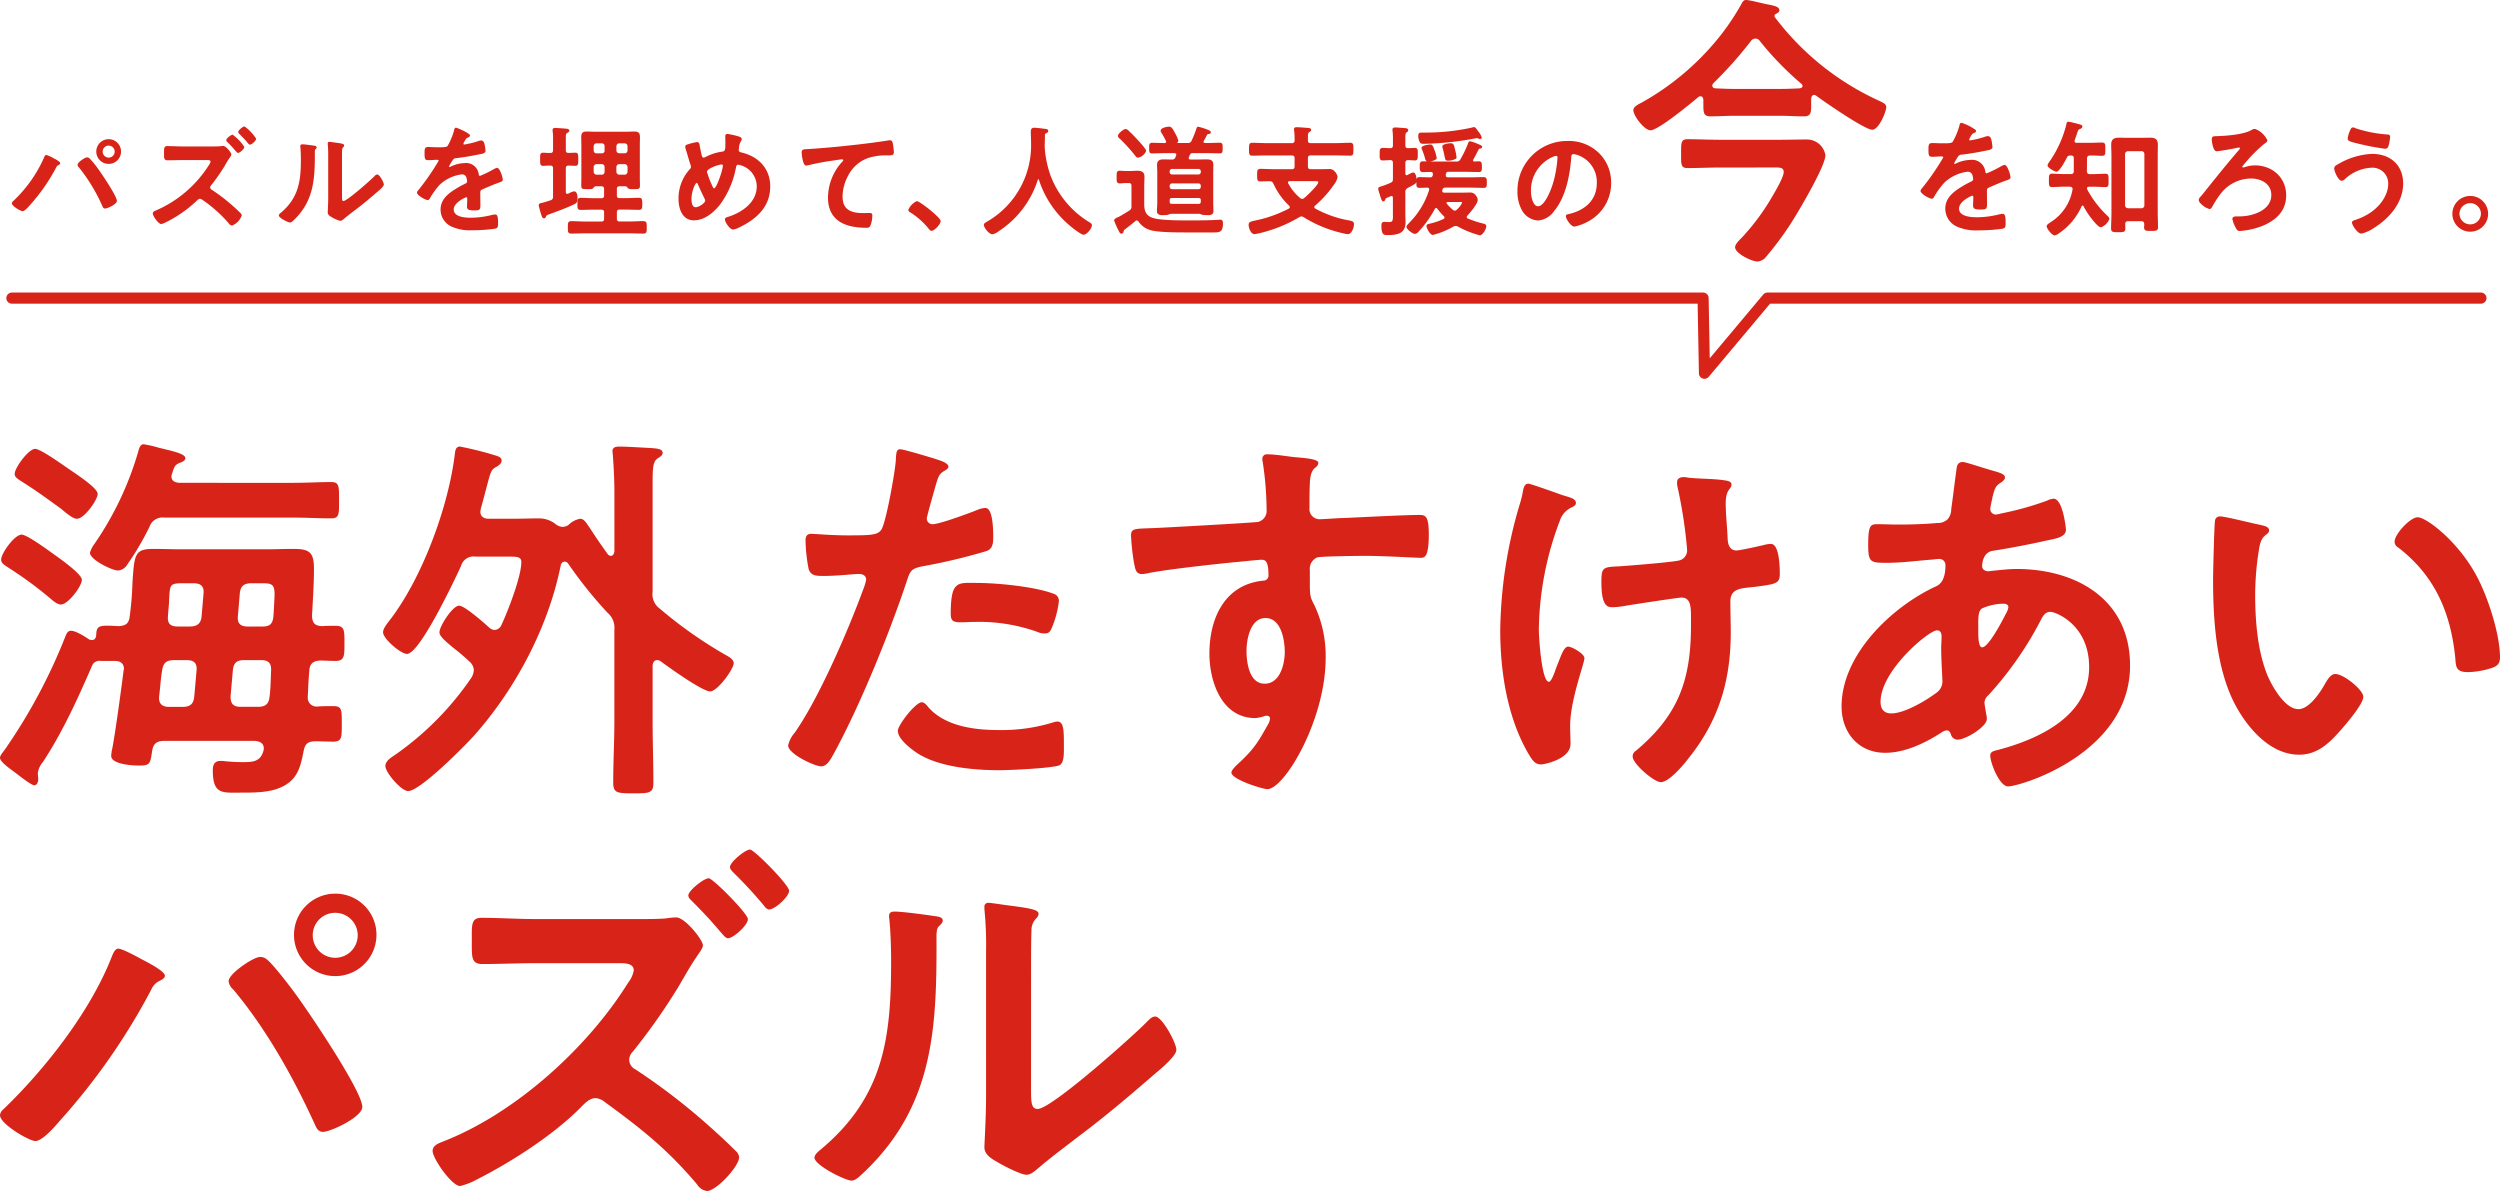 <svg xmlns="http://www.w3.org/2000/svg" width="528.732" height="251.891" viewBox="0 0 528.732 251.891"><defs><clipPath id="a"><path fill="#d82318" d="M0 0H528.732V251.891H0z"/></clipPath></defs><g clip-path="url(#a)" fill="#d82318"><path d="M68.115,118.5c.9-.082,1.96-.082,2.859-.082,1.958,0,1.877,1.061,1.877,3.757,0,2.614,0,3.675-1.877,3.675-1.145,0-2.206-.081-3.269-.081-1.47.081-2.2.653-2.286,2.123-.163,1.8-.245,3.675-.326,5.555a1.851,1.851,0,0,0,2.042,2.042c1.061-.082,2.2-.082,3.349-.082,1.879,0,1.8.817,1.8,3.757,0,3.022,0,3.757-1.879,3.757-.979,0-2.777-.082-3.838-.082-1.552.082-2.042.572-2.368,2.124-.409,2.042-.817,4.329-2.369,5.962-2.695,2.777-7.023,2.777-10.7,2.777-4.082,0-6.125.491-6.125-4.736,0-1.063.326-1.961,1.552-1.961a6.244,6.244,0,0,1,1.226.081c1.061.082,2.2.163,3.266.163,2.124,0,4,.082,4.655-2.368a1.219,1.219,0,0,0,.081-.572c0-1.142-.979-1.47-1.877-1.552H34.792c-1.633,0-2.368.572-2.614,2.124-.409,2.7-.409,3.1-2.777,3.1-1.307,0-5.881-.244-5.881-2.041,0-.328.082-.654.082-.9.572-2.287,2.2-14.374,2.533-17.151,0-.082.081-.245.081-.326,0-1.226-.816-1.715-1.961-1.715h-2.94a1.725,1.725,0,0,0-1.714.736c-3.1,7.1-6.29,14.21-10.536,20.662A4.5,4.5,0,0,0,8,149.53c0,.491.082.9.082,1.307,0,.9-.409,1.307-.817,1.307-.735,0-3.593-2.368-4.41-2.94C1.96,148.55,0,147.162,0,146.345c0-.572.735-1.307,1.061-1.8a116.992,116.992,0,0,0,12.822-24.011c.245-.572.491-1.063,1.144-1.063.98,0,2.94,1.226,3.757,1.8a1.9,1.9,0,0,0,.654.163c.571,0,.816-.409.9-.9.081-2.2.407-2.287,4.736-2.042,1.552-.082,2.2-.572,2.368-2.124a68.014,68.014,0,0,0,.572-7.023c.409-6.207.491-7.188,4.574-7.188,1.8,0,3.675.082,5.472.082H56.681c1.715,0,3.512-.082,5.227-.082,3.43,0,4.492.572,4.492,4.166,0,3.349-.245,6.779-.409,10.046.081,1.552.654,2.042,2.124,2.124M12.9,113.921c-.816,0-1.714-.816-2.286-1.307a81.37,81.37,0,0,0-8.658-6.371c-.817-.571-1.715-.98-1.715-1.8,0-1.389,2.859-5.309,4.329-5.309,1.144,0,5.8,3.431,6.942,4.248s5.8,4.084,5.8,5.308c0,1.389-2.94,5.227-4.411,5.227m3.349-18.132c-.9,0-2.45-1.388-3.349-2.123-2.695-1.961-5.39-3.921-8.248-5.718-.735-.49-1.552-.9-1.552-1.633,0-1.307,2.94-5.308,4.329-5.308.979,0,4.41,2.368,6.288,3.675,1.961,1.388,6.942,4.492,6.942,5.88,0,1.144-2.777,5.227-4.411,5.227m10.7,9.637a2.544,2.544,0,0,1-1.961,1.307c-1.307,0-5.962-2.286-5.962-3.756a5.305,5.305,0,0,1,.9-1.8,67.554,67.554,0,0,0,9.312-19.6c.163-.653.407-1.552,1.142-1.552a25.323,25.323,0,0,1,3.186.735c2.614.654,5.634,1.226,5.634,2.206,0,.572-.735.816-1.142.98-1.063.407-1.226.9-1.634,2.2a1.914,1.914,0,0,0-.163.653c0,1.063.817,1.307,1.633,1.389H62.071c2.695,0,5.309-.163,8-.163,1.715,0,1.634.979,1.634,3.919,0,2.778.081,3.757-1.634,3.757-2.695,0-5.309-.163-8-.163H34.792A2.939,2.939,0,0,0,31.607,97.5a59.263,59.263,0,0,1-4.655,7.922m14.619,22.46c.164-1.552-.571-2.2-2.041-2.2h-2.7c-1.633,0-2.287.572-2.531,2.123-.328,1.88-.409,3.757-.654,5.637v.325c0,1.308.9,1.8,2.042,1.8h2.94c1.552,0,2.287-.572,2.452-2.123Zm-4-9.311H40.1c1.552,0,2.369-.572,2.533-2.124l.409-4.817c.163-1.552-.572-2.206-2.124-2.206H38.549c-2.614,0-2.614.326-2.777,3.349,0,.9-.164,2.124-.245,3.594-.163,1.552.491,2.2,2.042,2.2m16.988,16.988c1.552,0,2.287-.572,2.45-2.123.244-1.88.244-3.757.326-5.555.082-1.633-.653-2.2-2.123-2.2H51.7c-1.552,0-2.287.49-2.45,2.123l-.491,5.555c0,1.552.572,2.2,2.124,2.2ZM50.31,116.371c-.163,1.552.572,2.2,2.042,2.2h3.185c1.552,0,2.124-.572,2.287-2.124.081-.9.244-4.082.244-4.736,0-2.2-.735-2.287-2.776-2.287H53.169c-1.552,0-2.287.572-2.45,2.124Z" transform="translate(0 13.932)"/><path d="M88.2,127.732a2.558,2.558,0,0,0-.9-1.8,42.244,42.244,0,0,0-3.35-2.859c-1.877-1.551-3.021-2.533-3.021-3.349,0-1.307,2.777-5.634,4.165-5.634,1.144,0,5.309,3.675,6.288,4.573a1.91,1.91,0,0,0,1.226.572,1.746,1.746,0,0,0,1.389-.98c1.389-2.941,4.247-10.291,4.247-13.4,0-1.06-.817-1.142-2.614-1.142H88.523a2.726,2.726,0,0,0-3.022,1.96c-1.307,2.859-8.739,18.621-11.435,18.621-1.307,0-5.064-3.184-5.064-4.573,0-.9.982-1.96,1.88-3.185,6.615-8.9,12.005-23.6,13.312-34.629.082-.572.163-1.47,1.061-1.47a72.212,72.212,0,0,1,7.76,1.96c.49.163,1.061.409,1.061.98,0,.735-.735,1.144-1.307,1.47-.9.49-1.061,1.144-1.714,3.593-.328,1.226-.736,2.859-1.389,5.146,0,.245-.082.409-.082.654,0,1.061.817,1.47,1.8,1.47h5.064c1.8,0,3.676-.082,5.472-.082a5.633,5.633,0,0,1,3.594,1.226,2.543,2.543,0,0,0,1.47.571,2.21,2.21,0,0,0,1.226-.407,4.786,4.786,0,0,1,2.449-1.307c.9,0,1.308.816,2.615,2.777.735,1.142,1.8,2.695,3.266,4.736a.843.843,0,0,0,.654.328c.49,0,.653-.49.735-.9V90.081c0-2.614-.163-5.636-.328-7.76,0-.325-.082-.653-.082-.9,0-.9.817-.979,1.47-.979,1.552,0,5.309.244,6.944.326.653.081,2.2.081,2.2.979,0,.572-.49.817-.98,1.145-1.061.653-1.144,1.877-1.144,5.471v22.787a3.75,3.75,0,0,0,1.552,3.594,91.211,91.211,0,0,0,13.8,9.719c.572.326,1.8.9,1.8,1.8,0,1.226-3.431,5.962-4.983,5.962-1.633,0-8.821-5.145-10.454-6.371a1.139,1.139,0,0,0-.735-.244c-.735,0-.9.572-.98,1.144v11.679c0,4.41.163,8.739.163,13.15,0,2.123-.816,2.2-4.166,2.2-3.593,0-4.328-.082-4.328-2.369,0-4.328.245-8.657.245-12.986V119.238a4.2,4.2,0,0,0-1.471-3.675,91.031,91.031,0,0,1-8.248-10.291c-.245-.328-.41-.491-.817-.491-.491,0-.735.409-.816.817-2.615,12.987-9.475,25.972-18.214,35.853C86.4,143.659,76.844,153.3,74.311,153.3c-1.47,0-4.818-3.92-4.818-5.308,0-1.061,1.226-1.8,1.961-2.287a63.372,63.372,0,0,0,16.252-16.416,3.467,3.467,0,0,0,.491-1.552" transform="translate(12.013 14.005)"/><path d="M172.843,82.892c.736.244,3.022.817,3.022,1.715,0,.409-.49.653-.735.816-1.225.735-1.307,1.063-1.877,2.859-.247.9-1.961,6.86-1.961,7.269a1.2,1.2,0,0,0,1.226,1.225c1.47,0,7.839-2.368,9.473-3.022a4.408,4.408,0,0,1,1.717-.407c1.633,0,1.633,4.982,1.633,6.206,0,1.389-.163,2.533-1.552,2.941a122.793,122.793,0,0,1-13.394,3.184c-2.368.491-2.615.9-3.35,3.186-3.675,11.025-9.719,25.89-15.19,36.018-1.061,1.96-1.715,3.1-2.94,3.1-1.308,0-6.942-2.614-6.942-4.41a6.086,6.086,0,0,1,1.389-2.7c5.145-7.35,11.27-21.561,14.455-30.219a12.462,12.462,0,0,0,.654-2.124c0-.816-.654-1.225-1.47-1.225-1.145,0-4.737.409-7.27.409-1.633,0-2.94.081-3.43-1.47a34.973,34.973,0,0,1-.653-5.962c0-.9.244-1.471,1.223-1.471.735,0,4.166.328,7.679.328,5.227,0,6.452-.082,7.187-1.307.98-1.633,2.94-12.5,3.022-14.864.081-1.226.081-2.043.9-2.043.735,0,6.125,1.633,7.187,1.961M171.7,135.57c3.593,4,9.8,4.739,14.782,4.739a36.9,36.9,0,0,0,11.6-1.634,2.886,2.886,0,0,1,.817-.163c1.389,0,1.389,1.879,1.389,5.145,0,1.633.081,3.513-.9,4.085-1.471.653-10.7,1.061-12.741,1.061-5.391,0-12.906-.654-17.479-3.676-1.307-.9-4-2.94-4-4.655,0-1.225,3.757-6.043,5.064-6.043.571,0,1.142.735,1.47,1.142m9.963-26.38c4.329,0,12.333.735,16.416,2.287a1.536,1.536,0,0,1,1.144,1.633,20.507,20.507,0,0,1-1.552,5.717c-.326.735-.653,1.061-1.47,1.061a4.4,4.4,0,0,1-1.714-.407A36.66,36.66,0,0,0,181.5,117.44c-1.061,0-2.042.081-3.1.081-1.634,0-2.042-.407-2.042-1.8,0-7.025,1.47-6.534,5.308-6.534" transform="translate(24.717 14.09)"/><path d="M238.94,82.489c1.961.163,4.41.409,4.41,1.144a1.243,1.243,0,0,1-.488.9c-.573.409-1.226,1.061-1.308,3.431-.081,1.715-.081,3.512-.081,5.227a2.15,2.15,0,0,0,2.368,2.368c.654,0,3.838-.245,4.736-.245,4-.163,12.741-.653,16.253-.653,1.308,0,1.88.49,1.88,4.165,0,4.983-.982,4.9-1.8,4.9-1.142,0-7.269-.41-11.843-.41-1.47,0-9.065.082-9.963.328a2.628,2.628,0,0,0-1.552,2.695V109.2c0,2.287.082,2.94.817,4.247a25.163,25.163,0,0,1,2.531,11.435c0,13.15-8.739,27.769-12.333,27.769-.979,0-7.6-2.042-7.6-3.512,0-.653,1.389-1.8,1.879-2.287,3.1-2.94,3.838-4.328,5.88-7.922a3.112,3.112,0,0,0,.41-1.226.616.616,0,0,0-.573-.572,1.785,1.785,0,0,0-.653.082,7.754,7.754,0,0,1-1.879.409c-7.106,0-9.719-7.677-9.719-13.639,0-7.514,3.268-14.7,11.516-15.437a1.05,1.05,0,0,0,.98-.979c0-3.022-.572-3.431-1.47-3.431-.654,0-4.411.409-5.39.49-4.248.409-14.783,1.552-18.7,2.369a6.361,6.361,0,0,1-1.226.163c-1.306,0-1.388-1.144-1.633-2.206a48.084,48.084,0,0,1-.654-5.88c0-1.633.736-1.47,4.739-1.633,2.2-.082,21.4-1.144,22.133-1.307a2.4,2.4,0,0,0,1.8-2.533,69.669,69.669,0,0,0-.817-10.127,1.787,1.787,0,0,1-.082-.653.927.927,0,0,1,1.061-.982c1.879,0,4.411.491,6.371.654m-10.781,40.918c0,2.449.572,6.941,3.838,6.941s4.248-4.165,4.248-6.7-.735-7.187-4.085-7.187c-3.185,0-4,4.492-4,6.942" transform="translate(35.47 14.247)"/><path d="M286.247,91.411c0,.491-.409.654-.817.9a4.69,4.69,0,0,0-2.614,2.94,66.62,66.62,0,0,0-4.41,22.95c0,1.551.572,11.026,2.124,11.026.653,0,1.47-2.859,1.8-3.594.816-2.042,1.388-3.838,2.286-3.838.736,0,3.431,1.47,3.431,2.449,0,1.063-3.021,8.9-3.021,14.293,0,1.225.081,2.533.081,3.839,0,3.185-5.472,4.328-6.207,4.328-1.307,0-1.8-.735-2.858-2.531-4.329-7.6-5.8-17.151-5.8-25.809A96.5,96.5,0,0,1,274.4,91.576a18.655,18.655,0,0,0,.572-2.287c.163-.735.245-1.961,1.226-1.961.407,0,6.37,2.124,7.269,2.45,1.633.491,2.777.735,2.777,1.633m22.868-5.471c.409,0,.98.163,1.389.163,2.531.245,5.064.163,7.514.572.407.081,1.142.244,1.142.816,0,1.063-1.225.9-1.225,4,0,2.533.326,5.064.409,7.6.081,1.225.49,2.368,1.879,2.368.653,0,5.145-.98,6.044-1.226a6.337,6.337,0,0,1,1.225-.163c1.8,0,1.879,4.983,1.879,6.371,0,2.042-.9,2.123-5.146,2.695-2.94.328-5.308.245-5.308,3.1,0,2.2.081,4.41.081,6.534,0,10.21-2.531,18.7-8.984,26.707-.979,1.307-4.082,4.982-5.8,4.982-1.47,0-5.962-3.92-5.962-5.39a1.342,1.342,0,0,1,.654-1.225c8.984-7.514,11.68-14.946,11.68-26.544v-1.715c0-2.533-.164-4.166-2.043-4.166-.653,0-10.209,1.47-11.679,1.715a16.931,16.931,0,0,1-2.858.328c-1.063,0-2.369-.163-2.369-5.309,0-3.185.326-3.185,3.92-3.35,2.287-.162,10.617-.816,12.5-1.223a2.2,2.2,0,0,0,1.715-2.206,98.67,98.67,0,0,0-2.042-13.394,3.643,3.643,0,0,1-.082-.98c0-.817.735-1.061,1.47-1.061" transform="translate(47.048 14.962)"/><path d="M362.764,84.779c2.206.653,3.512.9,3.512,1.714,0,.491-.49.817-.816,1.061-1.061.654-1.307,1.063-1.8,3.022-.082.491-.491,2.2-.491,2.533a1.186,1.186,0,0,0,1.144,1.225,6.448,6.448,0,0,0,1.225-.245,64.723,64.723,0,0,0,9.638-2.695,3.921,3.921,0,0,1,1.388-.409c1.961,0,2.614,6.207,2.614,6.534,0,1.552-1.96,1.879-4,2.287-3.185.735-8.249,1.715-11.516,2.2-1.88.326-2.206,2.368-2.206,3.266,0,.736.735,1.063,1.307,1.063.164,0,.409-.082.654-.082,1.633-.163,3.675-.407,5.308-.407,12.66,0,24.013,6.452,24.013,20.418,0,18.54-23.113,25.564-25.809,25.564-1.8,0-3.757-4.982-3.757-6.533,0-.9.9-.982,1.8-1.226,8.574-2.287,19.111-7.188,19.111-17.478,0-9.066-7.187-11.68-8.167-11.68-1.225,0-1.715,1.061-2.206,2.042a73.54,73.54,0,0,1-10.944,15.6,2.131,2.131,0,0,0-.816,1.633c0,.244.407,2.612.49,3.022v.407c0,1.552-4.411,4.329-6.207,4.329a1.473,1.473,0,0,1-1.388-1.142c-.163-.41-.326-.817-.9-.817a2,2,0,0,0-.9.326c-3.513,2.287-7.842,4.41-12.089,4.41-5.717,0-9.23-4.329-9.23-9.8,0-10.863,10.373-20.827,19.6-25.237.491-.244,2.369-.654,2.369-4.573a1.287,1.287,0,0,0-1.388-1.389c-.328,0-1.471.163-1.8.163-3.022.245-6.044.653-9.066.653-3.594,0-4.082,0-4.082-3.838,0-4.084.488-4.329,1.96-4.329,1.388,0,2.777.082,4.247.082,2.778,0,5.553-.082,8.33-.326a3.151,3.151,0,0,0,2.206-.735,3.221,3.221,0,0,0,.816-2.206c.409-2.858.735-5.717,1.144-8.657.082-.736.409-1.307,1.307-1.307.572,0,4.492,1.307,5.39,1.552m-22.787,49.166c0,1.552.735,2.45,2.287,2.45,2.859,0,7.6-2.859,9.8-4.573a2.96,2.96,0,0,0,.982-2.533c0-.735-.247-4.165-.247-6.7,0-.817.082-1.634.082-2.369s-.163-1.388-.98-1.388c-1.714,0-11.924,8.495-11.924,15.109m21.48-19.765c-.9.572-.816,2.2-.816,4v.98c0,1.307.081,3.268.816,3.268,1.389,0,4.411-5.881,5.064-7.188a3.609,3.609,0,0,0,.49-1.306c0-.573-.571-.736-1.061-.736a11.644,11.644,0,0,0-4.492.98" transform="translate(57.753 14.49)"/><path d="M408.692,94.831c.653.163,1.8.328,1.8,1.144,0,.49-.326.654-.816,1.061-1.144.9-1.226,2.533-1.47,3.92a60.849,60.849,0,0,0-.654,8.658c0,5.471.491,11.924,2.614,17.07.98,2.286,3.675,7.1,6.534,7.1,2.287,0,4.655-3.593,5.636-5.39.49-.816,1.144-2.042,2.2-2.042,1.715,0,5.881,3.349,5.881,4.82,0,1.551-3.676,5.8-4.82,7.1-2.368,2.7-4.9,5.146-8.739,5.146-6.044,0-10.78-5.472-13.476-10.454-4.083-7.677-4.736-17.968-4.736-26.625,0-1.307.244-11.68.409-12.415a1.014,1.014,0,0,1,1.142-.9c1.063,0,7.107,1.552,8.495,1.8M441.933,93.2c1.8,0,8.658,5.145,12.577,12.659,2.287,4.329,4.818,12.087,4.818,16.988,0,1.552-.816,1.96-2.2,2.369a17.3,17.3,0,0,1-4.573.735c-2.614,0-2.531-1.145-2.695-3.1-.982-9.556-4.329-17.314-12.088-23.276a1.349,1.349,0,0,1-.735-1.226c0-1.551,3.267-5.145,4.9-5.145" transform="translate(69.403 16.197)"/><path d="M30.208,174.984c.881.441,4.667,2.379,4.667,3.347,0,.616-.879.969-1.409,1.233a3.686,3.686,0,0,0-1.5,1.761A136.521,136.521,0,0,1,12.683,208.98c-.97,1.145-3.7,4.316-5.2,4.316C6.165,213.3,0,209.685,0,207.836A1.783,1.783,0,0,1,.7,206.6c8.807-8.455,18.319-20.609,22.81-31.969.264-.618.706-2.027,1.5-2.027.879,0,4.227,1.85,5.2,2.378m26.334,0c1.233.969,4.755,5.549,5.9,7.134,2.554,3.435,14.18,20.609,14.18,23.956,0,2.2-6.783,5.285-8.279,5.285-1.058,0-1.41-.793-1.761-1.586-4.493-9.864-10.305-20.257-17.263-28.534a2.721,2.721,0,0,1-.969-1.762c0-1.585,5.283-5.108,6.605-5.108a2.122,2.122,0,0,1,1.585.616m23.075-5.2a8.719,8.719,0,1,1-8.719-8.808,8.682,8.682,0,0,1,8.719,8.808m-13.475,0a4.756,4.756,0,1,0,4.756-4.756,4.736,4.736,0,0,0-4.756,4.756" transform="translate(0 28.026)"/><path d="M121.177,167.738c1.5,0,5.02,0,6.341-.176a14.4,14.4,0,0,1,1.938-.176c1.848,0,5.636,4.756,5.636,5.9,0,.7-1.057,1.937-1.409,2.554-1.233,1.762-2.642,4.316-3.788,6.253a131.475,131.475,0,0,1-9.6,13.651,2.532,2.532,0,0,0-.793,1.761,2.326,2.326,0,0,0,1.322,2.026,132.868,132.868,0,0,1,14.883,11.361c2.2,1.937,4.316,3.876,6.341,5.9a1.966,1.966,0,0,1,.7,1.321c0,1.937-4.844,7.134-6.782,7.134a2.9,2.9,0,0,1-2.113-1.409c-6.341-7.486-11.714-11.714-19.552-17.439a3.4,3.4,0,0,0-1.937-.793c-1.321,0-2.378,1.233-3.259,2.115-5.812,5.813-14.619,11.449-21.93,15.148a13.763,13.763,0,0,1-3.434,1.321c-1.761,0-5.813-5.813-5.813-7.4,0-1.145,1.146-1.586,2.025-1.938,15.325-5.9,30.738-19.815,39.369-33.731a5.6,5.6,0,0,0,1.145-2.554c0-1.322-1.5-1.5-2.818-1.5H99.688c-3.786,0-7.574.176-11.272.176-2.378,0-2.2-1.585-2.2-5.019,0-3.171-.175-4.756,2.026-4.756,3.786,0,7.662.264,11.449.264Zm23.428,0c0,1.321-3.083,4.052-4.228,4.052-.528,0-1.057-.793-1.937-1.762-1.762-2.113-3.7-4.139-5.637-6.076-.352-.352-.793-.706-.793-1.234,0-.969,3.258-3.61,4.315-3.61.882,0,8.28,7.486,8.28,8.631m8.719-5.989c0,1.234-3,3.964-4.228,3.964-.44,0-.881-.528-1.145-.881a92.48,92.48,0,0,0-6.341-6.87c-.352-.352-.793-.793-.793-1.234,0-1.057,3.258-3.7,4.228-3.7.881,0,8.279,7.486,8.279,8.719" transform="translate(13.568 26.642)"/><path d="M171.642,165.361c1.057.176,2.2.176,2.2,1.058,0,.44-.528.881-.879,1.233-.53.528-.441,2.026-.441,2.819v1.937c0,18.23-1.233,33.731-15.236,47.118-.7.616-1.761,1.85-2.73,1.85-1.321,0-7.839-3.259-7.839-4.844,0-.616.706-1.234,1.146-1.585,13.386-11.1,15.06-23.428,15.06-39.809,0-2.642-.088-6.165-.352-8.719,0-.264-.088-.7-.088-.969,0-.793.528-.969,1.145-.969,1.673,0,6.165.616,8.014.879m20.873,36.815c0,2.73.088,4.052,1.409,4.052,2.906,0,20.257-15.5,23.075-18.407.44-.44,1.058-1.145,1.762-1.145,1.5,0,4.491,5.636,4.491,7.045,0,1.322-3.434,4.141-4.579,5.11-5.285,4.579-10.569,9.07-16.117,13.211-2.379,1.848-6.165,4.667-8.28,6.516-.793.616-1.673,1.585-2.73,1.585-1.145,0-4.932-1.937-6.077-2.642-1.233-.7-2.819-1.585-2.819-3.171,0-.616.353-6.34.353-10.568V172.935a76.364,76.364,0,0,0-.353-8.983v-.439a.792.792,0,0,1,.882-.882c.528,0,2.73.352,3.435.441,4.579.616,7.133.879,7.133,1.849,0,.615-.352.793-.7,1.233a3.449,3.449,0,0,0-.793,2.289c-.088,2.026-.088,6.429-.088,8.632Z" transform="translate(25.543 28.313)"/><path d="M323.717,35.424c1.269,0,2.3-.121,2.3.966,0,1.027-1.692,3.93-2.3,4.957a47.472,47.472,0,0,1-6.588,8.942c-.423.426-1.391,1.328-1.391,2,0,1.328,3.567,3.022,4.715,3.022a2.584,2.584,0,0,0,1.813-.966,69.422,69.422,0,0,0,5.259-7.073c1.511-2.358,7.313-12.092,7.313-14.44a3.947,3.947,0,0,0-3.99-3.33c-1.934,0-3.867.06-5.8.06H312.6c-2.3,0-4.6-.12-6.891-.12-1.451,0-1.389.785-1.389,3.022s-.121,3.082,1.389,3.082c2.3,0,4.6-.12,6.891-.12ZM311.146,17.593a84.819,84.819,0,0,0,7.918-8.883,1.146,1.146,0,0,1,.966-.545,1.091,1.091,0,0,1,.967.545,65.016,65.016,0,0,0,8.759,9.008A.629.629,0,0,1,330,18.2c0,.306-.306.423-.6.484-1.327.061-2.655.121-3.99.121h-9.967c-1.269,0-2.538-.06-3.808-.121-.363,0-.726-.181-.726-.6,0-.187.12-.308.242-.488M332.9,20.247c1.692,1.269,10.275,7.193,11.844,7.193,1.39,0,2.961-3.808,2.961-4.775,0-.665-.6-.906-1.451-1.327A57.368,57.368,0,0,1,324.141,3.627c-.061-.061-.061-.121-.061-.242a.408.408,0,0,1,.243-.423c.362-.182.785-.363.785-.787,0-.847-1.511-1.027-2.3-1.209C321.723.785,318.883,0,318.038,0c-.545,0-.726.423-.967.847a50.993,50.993,0,0,1-4.233,6.409A56.008,56.008,0,0,1,295.974,21.7c-.6.306-1.753.847-1.753,1.571,0,1.269,2.358,4.289,3.627,4.289,1.634,0,8.583-5.743,10.095-7.012a.592.592,0,0,1,.484-.182c.423,0,.544.363.6.724v1.221c0,1.572.12,2.3,1.511,2.3,1.633,0,3.268-.12,4.9-.12h9.973c1.633,0,3.267.12,4.9.12,1.389,0,1.511-.724,1.511-2.176V20.861c.06-.363.181-.787.665-.787a.913.913,0,0,1,.422.176Z" transform="translate(51.223)"/><path d="M44.282,38.819a38.847,38.847,0,0,0-4.3-3.278.563.563,0,0,1-.324-.488.637.637,0,0,1,.207-.449,38.356,38.356,0,0,0,2.766-3.933c.081-.142.17-.294.261-.45.262-.453.559-.965.827-1.348.028-.049.074-.115.122-.186a1.3,1.3,0,0,0,.3-.6c0-.364-1.118-1.793-1.719-1.793a4.186,4.186,0,0,0-.568.049c-.371.05-1.38.05-1.808.05H33.869c-.542,0-1.1-.018-1.639-.036s-1.1-.039-1.651-.039a.639.639,0,0,0-.48.16c-.2.2-.2.567-.2,1.117v.377c0,.585,0,.971.208,1.182a.7.7,0,0,0,.521.169c.531,0,1.077-.013,1.6-.023s1.09-.026,1.636-.026h5.16c.5,0,.71.1.713.315a1.548,1.548,0,0,1-.316.7,24.992,24.992,0,0,1-11.256,9.65c-.257.1-.646.25-.646.648,0,.511,1.191,2.22,1.793,2.22h0a4.037,4.037,0,0,0,1-.389,26.489,26.489,0,0,0,6.326-4.371l.086-.086c.227-.23.483-.493.774-.493a.891.891,0,0,1,.511.215A28.5,28.5,0,0,1,43.6,42.67a.934.934,0,0,0,.693.453,3.566,3.566,0,0,0,2.048-2.158.669.669,0,0,0-.232-.439c-.553-.557-1.151-1.115-1.828-1.707" transform="translate(4.792 4.579)"/><path d="M69.5,32.453a.828.828,0,0,0-.537.319l-.039.039c-.982,1-5.814,5.255-6.563,5.255-.265,0-.306-.24-.306-1.066V29.793c0-.614,0-1.895.023-2.481a.9.9,0,0,1,.208-.594.964.964,0,0,1,.069-.08.441.441,0,0,0,.154-.336c0-.342-.575-.42-1.834-.588l-.3-.041-.3-.041c-.271-.041-.576-.086-.675-.086h-.041a.322.322,0,0,0-.322.279.216.216,0,0,0,0,.073v.136a22.683,22.683,0,0,1,.1,2.57V37.46c0,.876-.053,1.988-.08,2.585-.012.236-.019.4-.019.45,0,.506.49.784.856.994a6.686,6.686,0,0,0,1.771.767l.026,0a1.161,1.161,0,0,0,.706-.36c.048-.04.094-.08.147-.119.479-.419,1.267-1.02,1.9-1.505.169-.128.329-.249.47-.358,1.616-1.207,3.182-2.54,4.633-3.8l.05-.041c.643-.54,1.3-1.141,1.3-1.5,0-.44-.888-2.122-1.39-2.122" transform="translate(10.276 4.447)"/><path d="M270.6,33.461c-.5,0-.993.013-1.476.026s-.958.025-1.434.025H263.06c-.508,0-.508-.306-.508-.411a1.239,1.239,0,0,1,.026-.3.483.483,0,0,1,.485-.47c.035,0,.055,0,.1.008h3.668c.454,0,.923.013,1.377.023s.924.026,1.381.026c.6,0,.6-.457.6-1.033v-.092c0-.451,0-.807-.191-1a.548.548,0,0,0-.412-.144c-.338,0-.674.026-.95.05-.268-.031-.319-.117-.319-.258a.282.282,0,0,1,.063-.178c.4-.7.753-1.405,1.1-2.09l.02-.041a.3.3,0,0,1,.281-.173l.028,0c.151-.026.434-.073.434-.345s-.4-.427-.7-.549a2.618,2.618,0,0,1-.271-.122,8.515,8.515,0,0,0-1.611-.54h-.006c-.23,0-.3.2-.395.458l-.022.06a23.613,23.613,0,0,1-1.587,3.3.9.9,0,0,1-.95.477h-4.3c-.443,0-.889-.011-1.32-.022a2.737,2.737,0,0,0,1.414-.451.4.4,0,0,0,.132-.288l0-.02a7.913,7.913,0,0,0-.382-1.434c-.4-1.113-.52-1.4-1.005-1.4-.019,0-1.819.146-1.819.74a.771.771,0,0,0,.106.329l.07.186c.18.47.349.913.483,1.4.019.066.035.128.051.188.1.358.174.655.488.742-.323-.009-.65-.014-.971-.014-.606,0-.606.537-.606,1.01v.09c0,.486,0,.836.191,1.029a.556.556,0,0,0,.414.143c.278,0,.564-.008.85-.013s.566-.013.844-.013c.221,0,.483.07.483.41a1.335,1.335,0,0,1-.023.268.507.507,0,0,1-.5.471h-.033l-.027,0c-.634-.025-1.62-.05-2.279-.05-.39,0-.538.17-.594.447-.035-.491-.173-1.434-.72-1.434l-.031,0a5.13,5.13,0,0,0-1.173.535.521.521,0,0,1-.163.041c-.126,0-.247-.045-.281-.358V30.47c0-.422.181-.609.585-.609.063,0,.676.033,1.044.054l.373.02a.592.592,0,0,0,.445-.144c.185-.184.184-.524.184-1.086v-.295c0-.5,0-.8-.171-.978a.615.615,0,0,0-.458-.146c-.243,0-.488.013-.727.026s-.478.025-.716.025c-.406,0-.559-.166-.559-.611V25.207c0-.719.034-1.044.242-1.188a1.227,1.227,0,0,1,.106-.079.462.462,0,0,0,.259-.4c0-.378-.447-.425-.687-.449l-.039,0c-.1-.008-.269-.019-.46-.032-.551-.041-1.3-.1-1.569-.1-.187,0-.579,0-.579.477,0,.073.015.216.032.383.02.208.045.441.045.587.026.375.026.758.026,1.129v1.191c0,.451-.16.611-.611.611-.251,0-.514-.013-.767-.025s-.521-.026-.778-.026a.628.628,0,0,0-.467.149c-.188.187-.186.524-.186,1.078v.211c0,.524,0,.869.188,1.06a.626.626,0,0,0,.465.15c.3,0,.7-.023,1.088-.046.178-.012.352-.021.5-.028.412.02.564.186.564.609v3.343c0,.521-.1.683-.549.872a15,15,0,0,1-1.914.729l-.11.034c-.227.065-.537.155-.537.467a1.344,1.344,0,0,0,.052.323,5.12,5.12,0,0,0,.178.6c.036.106.07.2.1.316l.029.1c.264.864.409,1.342.724,1.342.161,0,.31-.128.4-.349.088-.294.089-.3.571-.492.081-.028.17-.069.27-.115s.195-.092.318-.14a.448.448,0,0,1,.163-.042c.23,0,.272.148.3.343l0,3.716a2.937,2.937,0,0,1-.119,1.186c-.093.163-.271.271-.845.271-.193,0-.394-.016-.559-.032-.115-.011-.213-.018-.276-.018-.555,0-.629.406-.629.805,0,1.719.356,1.995,1.21,1.995,1.971,0,3.893-.208,3.893-2.7,0-.292-.013-.585-.026-.866S254,41.586,254,41.3V36.682a.9.9,0,0,1,.531-.939l.186-.1c.195-.106.364-.2.524-.278.7-.386.991-.552,1.093-.841v.151c0,.424-.006.73.175.912a.58.58,0,0,0,.429.144c.546,0,1.077-.022,1.587-.045l.1-.006c.277.025.418.143.418.357a.484.484,0,0,1-.011.08.632.632,0,0,0-.015.106,17.1,17.1,0,0,1-4.2,6.908c-.035.041-.079.086-.123.134-.2.214-.458.479-.458.741,0,.477,1.307,1.464,1.793,1.464a1.189,1.189,0,0,0,.805-.512,22.845,22.845,0,0,0,3.414-4.786.317.317,0,0,1,.261-.193c.089,0,.14.048.227.139l.025.025a13.7,13.7,0,0,0,1.384,1.591.378.378,0,0,1,.14.276c0,.143-.076.217-.221.316a14.916,14.916,0,0,1-2.894.978c-.041.012-.086.022-.13.032-.256.06-.575.135-.575.494s.713,1.863,1.361,1.863h0a16.627,16.627,0,0,0,4.3-1.753,1.325,1.325,0,0,1,.535-.141.907.907,0,0,1,.485.141,20.46,20.46,0,0,0,4.6,1.833c.6,0,1.363-1.3,1.363-1.92,0-.4-.19-.447-.9-.635l-.063-.016a20.3,20.3,0,0,1-2.927-.982.341.341,0,0,1-.236-.306.457.457,0,0,1,.127-.291c.367-.405,2.2-2.46,2.2-3.343a1.847,1.847,0,0,0-.45-1.006,1.357,1.357,0,0,0-1.087-.555c-.045,0-.087,0-.132.007-.345,0-.686.008-1.019.013s-.654.013-.979.013h-3.406c-.391-.035-.441-.209-.441-.358a.7.7,0,0,1,.013-.1.691.691,0,0,0,.013-.083l.025-.074a.575.575,0,0,1,.662-.452h5.186c.475,0,.962.013,1.431.025s.978.026,1.478.026c.629,0,.629-.445.629-1.06v-.09c0-.457,0-.785-.186-.973a.6.6,0,0,0-.444-.148m-7.895,5.457c0-.119.076-.173.281-.2h2.524c.41,0,.483.047.483.18a4.584,4.584,0,0,1-1.09,1.428.576.576,0,0,1-.871.039,11.45,11.45,0,0,1-1.25-1.253.324.324,0,0,1-.076-.189" transform="translate(43.222 3.997)"/><path d="M19.957,25.071h0a2.614,2.614,0,0,0,0,5.228h.011a2.614,2.614,0,0,0-.008-5.228m-.9,1.734a1.248,1.248,0,0,1,.891-.373h.018a1.267,1.267,0,0,1-.007,2.535h-.007a1.269,1.269,0,0,1-.895-2.162m.9-.472h0Z" transform="translate(3.021 4.365)"/><path d="M44.277,22.8l-.026-.019H44.22c-.336,0-1.313.809-1.313,1.162a.679.679,0,0,0,.258.423c.639.625,1.247,1.287,1.812,1.962.112.146.247.292.409.292.418,0,1.313-.843,1.313-1.236v-.031l-.018-.023a9.41,9.41,0,0,0-2.4-2.53" transform="translate(7.47 3.967)"/><path d="M57.643,26.275l-.14-.02c-.592-.089-1.837-.258-2.314-.258h-.041v0c-.318.015-.386.21-.386.375,0,.041.007.1.013.153a.9.9,0,0,1,.013.135c.089.872.1,2.037.1,2.495,0,4.269-.323,8.071-4.287,11.356-.244.188-.369.367-.369.533,0,.546,1.981,1.491,2.349,1.491.262,0,.517-.242.721-.434.046-.045.09-.086.135-.124,4.073-3.892,4.405-8.464,4.405-13.6v-.642c0-.191-.008-.549.1-.655l.041-.039c.108-.1.242-.234.242-.384,0-.3-.306-.342-.578-.379" transform="translate(8.745 4.526)"/><path d="M16.489,28.553a.7.7,0,0,0-.5-.208h-.022c-.409,0-1.994,1.02-1.994,1.578a.862.862,0,0,0,.3.557,36.322,36.322,0,0,1,4.943,8.173c.1.217.223.515.6.515.437,0,2.476-.889,2.476-1.617,0-1.039-3.484-6.123-4.091-6.938a18.161,18.161,0,0,0-1.706-2.061" transform="translate(2.432 4.935)"/><path d="M207.628,28.472c.42,0,.845-.013,1.257-.026s.834-.025,1.249-.025h2.19c.309.027.418.106.418.3a.59.59,0,0,1-.045.2l-.15.405a.691.691,0,0,1-.731.434l-.019,0c-.333.015-.677,0-1.011-.009-.229-.007-.457-.016-.68-.016-.748,0-1.438.141-1.438,1.16,0,.281.013.559.026.828s.023.542.023.817v6.253c0,.348-.02.7-.04,1.036-.019.294-.035.572-.035.811a.865.865,0,0,0,.215.642,1.5,1.5,0,0,0,1.051.242H210a4.82,4.82,0,0,0,.888-.054c.2-.05.5-.149.7-.223h6.083a4.942,4.942,0,0,0,.687.224,4.609,4.609,0,0,0,.72.054h.355a1.323,1.323,0,0,0,.949-.24.868.868,0,0,0,.216-.645c0-.209-.012-.484-.022-.78-.013-.342-.028-.726-.028-1.067V32.545c0-.277.006-.555.013-.834s.013-.559.013-.839c0-1.046-.744-1.134-1.441-1.134-.3,0-.6.006-.9.013s-.593.012-.895.012h-1.594c-.252,0-.382-.1-.382-.306a.357.357,0,0,1,.04-.16,3.24,3.24,0,0,0,.182-.444.629.629,0,0,1,.716-.436h3.137c.4,0,.816.013,1.218.023s.838.026,1.26.026a.625.625,0,0,0,.466-.144c.166-.166.163-.447.163-.875v-.183c0-.457,0-.734-.166-.9a.617.617,0,0,0-.464-.146c-.421,0-.848.013-1.262.027s-.816.023-1.215.023h-.6c-.285-.032-.343-.126-.343-.245a.5.5,0,0,1,.062-.189c.143-.245.271-.49.4-.726.1-.184.189-.364.294-.552a.311.311,0,0,1,.294-.19h.02c.316,0,.477-.12.477-.351s-.25-.367-.416-.447l-.048-.025a13.33,13.33,0,0,0-2.214-.714c-.188,0-.329.163-.371.419a23.09,23.09,0,0,1-1.012,2.527.779.779,0,0,1-.889.493l-2.261,0v0a.546.546,0,0,0,.339-.526l-.006-.026a7.361,7.361,0,0,0-.688-1.535c-.565-1.075-.787-1.367-1.277-1.367-.426,0-1.768.258-1.768.863a.7.7,0,0,0,.164.424c.19.316.663,1.118.956,1.738a.491.491,0,0,1,.041.186c0,.115-.041.224-.332.256h-.126c-.42,0-.845-.013-1.257-.026s-.82-.025-1.222-.025a.659.659,0,0,0-.488.149c-.167.167-.166.449-.166.874v.178c0,.438,0,.729.169.9a.614.614,0,0,0,.458.144m9.807,3.284a.491.491,0,0,1,.492.477v.186a.494.494,0,0,1-.133.351.481.481,0,0,1-.339.154l-5.605,0h-.018a.487.487,0,0,1-.487-.476v-.188a.491.491,0,0,1,.473-.506h5.617Zm-6.09,6.631c0-.352.137-.484.508-.484h5.564c.363,0,.51.141.51.484v.252c0,.363-.147.51-.51.51h-5.564c-.376,0-.508-.134-.508-.51Zm6.11-2.349h-5.619a.489.489,0,0,1-.337-.134.48.48,0,0,1-.154-.342v-.24a.491.491,0,0,1,.473-.506h5.617a.491.491,0,0,1,.492.477v.24a.494.494,0,0,1-.133.351.481.481,0,0,1-.339.154" transform="translate(36.038 3.971)"/><path d="M256.664,26.426a62.46,62.46,0,0,0,10.822-1.14,2.181,2.181,0,0,1,.377-.048,1.087,1.087,0,0,1,.351.092,1.266,1.266,0,0,0,.337.083h.006a.349.349,0,0,0,.349-.31l.006-.047-.02-.02a3.758,3.758,0,0,0-.638-1.112c-.052-.082-.115-.163-.176-.245s-.106-.141-.154-.211c-.277-.4-.48-.574-.668-.574h0a1.214,1.214,0,0,0-.417.1,45.5,45.5,0,0,1-10.175,1.06h-.454c-.515,0-.731.1-.731.729a2.608,2.608,0,0,0,.182,1c.22.592.437.646,1.006.646" transform="translate(44.477 3.986)"/><path d="M261.579,25.8c-.019,0-1.769.074-1.769.7a.372.372,0,0,0,.028.188c.189.692.33,1.286.429,1.815.181.818.217.989.728.989h.012a3.222,3.222,0,0,0,1.682-.426.384.384,0,0,0,.124-.275v-.013a9.553,9.553,0,0,0-.254-1.405c-.3-1.3-.363-1.569-.98-1.569" transform="translate(45.231 4.492)"/><path d="M201.759,25.28a34.146,34.146,0,0,1,3.258,3.585c.026.032.049.063.074.093a.69.69,0,0,0,.546.345h0a2.408,2.408,0,0,0,1.689-1.371l.009-.04c0-.309-.525-1-1.756-2.321l-.09-.1c-.5-.548-1.114-1.2-1.806-1.83-.031-.026-.062-.054-.093-.083a.932.932,0,0,0-.578-.319c-.464,0-1.641.977-1.641,1.464a.747.747,0,0,0,.3.5c.028.026.054.052.08.077" transform="translate(35.059 4.046)"/><path d="M10.969,28.616a7.083,7.083,0,0,0-1.515-.7l-.029-.006c-.264,0-.4.338-.488.562l-.032.076A28.432,28.432,0,0,1,2.384,37.7a.615.615,0,0,0-.243.433C2.141,38.75,4,39.8,4.391,39.8c.329,0,.841-.416,1.565-1.273a39.355,39.355,0,0,0,5.557-7.971A.964.964,0,0,1,11.9,30.1l.049-.025c.173-.082.41-.2.41-.418,0-.092,0-.342-1.387-1.045" transform="translate(0.373 4.86)"/><path d="M42.189,24.322v-.05h-.1c-.342,0-1.338.791-1.338,1.137a.548.548,0,0,0,.22.384l.039.038c.659.661,1.172,1.214,1.616,1.745.055.061.107.121.154.176.182.21.311.362.474.362.382,0,1.313-.828,1.313-1.262v-.029L44.55,26.8a9.718,9.718,0,0,0-2.361-2.474" transform="translate(7.095 4.226)"/><path d="M199.453,42.941l-.025-.015a19.625,19.625,0,0,1-8.079-9.739,22.172,22.172,0,0,1-1.235-5.685c0-.092,0-.188-.013-.284s-.011-.186-.011-.268l0-.176c.022-.739.045-1.5.045-2.233a.387.387,0,0,1,.194-.338l.035-.016c.18-.074.479-.2.479-.5,0-.375-.472-.419-.753-.447l-.039,0c-.436-.076-1.8-.229-2.192-.229-.621,0-.706.433-.706.856,0,.385.013.767.027,1.134s.023.731.023,1.1a18.615,18.615,0,0,1-9.291,16.759l-.1.058c-.286.162-.581.33-.581.635,0,.652,1.106,1.994,1.813,1.994h0a3.182,3.182,0,0,0,1.346-.673A20.233,20.233,0,0,0,188.638,34a.147.147,0,0,1,.108-.1c.039,0,.065.016.117.117a21.107,21.107,0,0,0,6.6,9.751c.252.222,2.28,1.87,2.847,1.87.7,0,1.769-1.343,1.769-2.022,0-.3-.349-.508-.629-.675" transform="translate(30.857 4.004)"/><path d="M165.437,36.231l-.041.009a3.559,3.559,0,0,0-1.771,1.822l-.016.043.011.023c.019.264.3.425.5.54a15.468,15.468,0,0,1,3.82,3.419l.026.032c.135.162.321.385.557.385.668,0,1.945-1.452,1.945-2.048,0-.766-4.455-4.227-5.032-4.227" transform="translate(28.484 6.308)"/><path d="M163.68,25.909c-.07-.285-.156-.642-.582-.642a1.486,1.486,0,0,0-.322.028c-2.042.326-4.139.592-5.739.784-3.029.353-7.026.788-11.074,1.037-.137.009-.264.014-.377.022-.811.04-1.181.059-1.181.729v0c0,.028.173,2.753.936,2.753a2.309,2.309,0,0,0,.4-.054,50.938,50.938,0,0,1,5.583-1.041c.31-.056,1.415-.227,1.6-.227.094,0,.279.061.279.205,0,.027-.032.143-.43.542a11.34,11.34,0,0,0-2.8,7.329c0,4.244,2.723,6.4,8.091,6.4a.873.873,0,0,0,.824-.313,6.1,6.1,0,0,0,.464-2.288c0-.53-.346-.53-.681-.53-.107,0-.272.006-.46.012-.25,0-.544.014-.8.014-3.051,0-4.355-1.059-4.355-3.543a9.417,9.417,0,0,1,1.2-4.409A7.512,7.512,0,0,1,158.522,29a12.157,12.157,0,0,1,4.173-.527q.093-.005.183-.007c.5-.015,1.023-.032,1.023-.628a15.033,15.033,0,0,0-.205-1.866Z" transform="translate(25.14 4.399)"/><path d="M246.412,42.676a23.306,23.306,0,0,1-7.374-2.542c-.156-.1-.234-.178-.234-.317a.418.418,0,0,1,.169-.31,23.345,23.345,0,0,0,4.007-4.466,3.756,3.756,0,0,0,.754-1.585l0-.019,0-.02a2.129,2.129,0,0,0-.627-1.156,1.4,1.4,0,0,0-1.266-.491c-.34,0-.679.006-1.021.014s-.7.013-1.052.013h-1.7c-.451,0-.611-.16-.611-.612v-1.72c0-.432.16-.585.611-.585h5.186c.517,0,1.051.013,1.565.023s1.051.027,1.571.027a.668.668,0,0,0,.5-.15c.183-.184.182-.511.182-1.1v-.223c0-.588,0-.912-.186-1.1a.656.656,0,0,0-.5-.153c-.52,0-1.054.019-1.571.039s-1.048.038-1.565.038h-5.186c-.451,0-.611-.16-.611-.609l.007-.382c0-.875,0-1.138.288-1.336.032-.025.066-.045.1-.066.147-.1.3-.2.3-.393s-.131-.429-.746-.429h0c-.434-.039-1.793-.15-2.336-.15-.15,0-.553,0-.553.451a1.026,1.026,0,0,0,.016.153.73.73,0,0,1,.009.087,14.386,14.386,0,0,1,.1,2.077.523.523,0,0,1-.434.6.458.458,0,0,1-.178,0h-5.186c-.533,0-1.067-.018-1.583-.039s-1.037-.036-1.552-.036c-.707,0-.707.4-.707,1.364s0,1.362.707,1.362c.515,0,1.041-.013,1.55-.025s1.052-.026,1.585-.026h5.186c.434,0,.611.169.611.585v1.721c0,.44-.17.611-.611.611h-3.415c-.528,0-1.061-.019-1.576-.038s-1.052-.039-1.587-.039a.726.726,0,0,0-.549.159c-.181.182-.18.5-.18,1.074v.211c0,.565,0,.875.175,1.051a.738.738,0,0,0,.554.156c.266,0,.529-.008.8-.016.387-.012.79-.031,1.2-.009.406,0,.507.167.721.525a14.78,14.78,0,0,0,3.309,4.637.429.429,0,0,1,.146.3.412.412,0,0,1-.223.326,27.072,27.072,0,0,1-6,2.266c-.141.032-.271.062-.393.092-.182.042-.348.081-.52.112l-.033.007c-1.211.272-1.536.345-1.536.975,0,.565.434,1.943,1.252,1.943h0a14.969,14.969,0,0,0,1.958-.432,29.869,29.869,0,0,0,7.492-3.15.9.9,0,0,1,.47-.16.958.958,0,0,1,.511.188,26.834,26.834,0,0,0,8.551,3.426,3.673,3.673,0,0,0,.76.13c.844,0,1.288-1.52,1.288-2.045,0-.607-.3-.7-.791-.805m-6.762-8.153c0,.613-2.284,2.788-2.981,3.371a.6.6,0,0,1-.41.173.692.692,0,0,1-.47-.205A10.358,10.358,0,0,1,233.3,34.8a.4.4,0,0,1-.06-.2c0-.144.067-.247.383-.279l5.286,0c.58,0,.737.043.737.205" transform="translate(39.158 3.989)"/><path d="M223.1,41.107c-.039,0-.224.011-.45.026-.336.022-.755.05-.895.05-1.793.076-3.643.076-5.435.076-1.826,0-5.627,0-7.283-.478s-1.98-1.516-1.98-3.042V34.146c0-.352.014-.713.025-1.059s.026-.709.026-1.066c0-1.112-.767-1.262-1.515-1.262-.258,0-.518.013-.768.026s-.488.025-.724.025h-.936c-.211,0-.429-.013-.639-.025s-.432-.026-.652-.026a.629.629,0,0,0-.473.149c-.183.183-.182.5-.182,1.078V32.2c0,.553,0,.889.19,1.08a.623.623,0,0,0,.465.15c.22,0,.44-.018.654-.036s.425-.038.636-.038h.584c.439,0,.611.171.611.609l-.006,4.25,0,.016a.9.9,0,0,1-.491.964c-.41.282-1.787,1.11-2.136,1.282-.485.189-1.04.45-1.04.8l.006.033a17.635,17.635,0,0,0,1.043,2.289c.129.256.229.458.491.458h.006a.457.457,0,0,0,.449-.395.664.664,0,0,1,.342-.537l.49-.385c.546-.425,1.111-.864,1.645-1.32a.478.478,0,0,1,.3-.147.527.527,0,0,1,.409.261,4.533,4.533,0,0,0,2.427,1.758c1.018.339,3.479.512,7.317.512h6.274c1.132,0,1.819-.126,1.819-1.867,0-.351,0-.834-.6-.834" transform="translate(34.939 5.355)"/><path d="M284.248,25.389c-.1,0-.21,0-.313.006l-.094,0a10.516,10.516,0,0,0-10.5,10.433c0,.1,0,.195,0,.29a8.075,8.075,0,0,0,.8,3.634,4.172,4.172,0,0,0,3.541,2.462,4.6,4.6,0,0,0,3.406-1.984c2.523-3.022,3.358-7.738,3.615-11.166l0-.067c.027-.5.078-.822.5-.822a4.163,4.163,0,0,1,.939.223,6.011,6.011,0,0,1,3.981,5.953c0,3.239-2.129,5.6-5.84,6.481l-.067.014c-.256.048-.643.122-.643.436,0,.565,1.056,2.221,1.813,2.221h0a9.874,9.874,0,0,0,2.783-1.02,9.141,9.141,0,0,0,4.986-8.256,8.685,8.685,0,0,0-2.587-6.294,9.14,9.14,0,0,0-6.314-2.547m-6.534,13.819c-1.149,0-1.52-2.15-1.52-3.192a7.724,7.724,0,0,1,4.5-7.2,2.737,2.737,0,0,1,.8-.263h.013c.269,0,.306.223.306.351a25.7,25.7,0,0,1-.805,4.914c-.715,2.611-2.116,5.388-3.295,5.388" transform="translate(47.587 4.42)"/><path d="M135.724,28.1l-.132-.034c-.38-.1-.632-.186-.632-.531a.808.808,0,0,1,.012-.1,1.208,1.208,0,0,0,.015-.128,3.307,3.307,0,0,1,.419-1.6,1.086,1.086,0,0,1,.063-.11.671.671,0,0,0,.124-.365c0-.312-.288-.434-.5-.524a15.5,15.5,0,0,0-2.516-.582l-.015,0c-.451,0-.451.4-.451.555,0,.174.006.355.013.54s.013.38.013.572c0,1.936-.058,1.989-.828,2.1a10.587,10.587,0,0,0-3.4,1.125.732.732,0,0,1-.379.112c-.209,0-.288-.119-.359-.33-.149-.566-.351-1.528-.453-2.14l-.009-.073c-.046-.313-.108-.742-.582-.742h0a12.624,12.624,0,0,0-2.007.507.543.543,0,0,0-.479.508,1.67,1.67,0,0,0,.082.4c.169.524.323,1.053.473,1.567.16.549.325,1.119.512,1.681a1.668,1.668,0,0,1,.143.566.676.676,0,0,1-.252.518,9.227,9.227,0,0,0-2.376,6.31c0,2.077.849,4.5,3.237,4.5,2.744,0,4.878-2.452,5.671-3.506a19.088,19.088,0,0,0,3.255-7.731c.035-.2.142-.527.445-.528a4.675,4.675,0,0,1,3.939,4.534c0,4.182-4.5,5.981-5.876,6.432l-.134.041c-.371.112-.722.217-.722.559,0,.579,1.048,2.145,1.706,2.145h0a3.777,3.777,0,0,0,1.293-.436c4.43-2.108,6.583-4.951,6.583-8.691,0-3.521-2.2-6.185-5.892-7.128M131.6,30.784a.282.282,0,0,1,0,.063c0,.876-1.333,4.786-1.85,4.786-.153,0-.242-.188-.414-.581l-.077-.173a20.79,20.79,0,0,1-1.026-2.731c.029-.729,2.5-1.557,3.116-1.557v-.025l.007.027a.219.219,0,0,1,.245.19m-5.767,8.843c-.713,0-.863-.95-.863-1.748,0-1.667.811-3.393,1.091-3.393.1,0,.209.151.264.295.48,1.119.978,2.159,1.446,3.118a.83.83,0,0,1,.088.336c0,.5-1.308,1.392-2.026,1.392" transform="translate(21.278 4.2)"/><path d="M105.248,37.942c0-.958-.249-1.486-.724-1.486h0a3.811,3.811,0,0,0-1.044.391.892.892,0,0,1-.4.137c-.2,0-.306-.137-.306-.409V31.618c0-.434.136-.588.533-.609.174,0,.508.013.831.028.281.011.542.022.661.022a.557.557,0,0,0,.418-.14c.188-.189.188-.538.188-1.113v-.234c0-.619,0-.96-.188-1.147a.586.586,0,0,0-.441-.143c-.056,0-.306.009-.585.02-.351.015-.747.029-.852.029-.432-.022-.565-.16-.565-.585v-2.48c0-.879.028-1.006.261-1.134.058-.039.109-.072.157-.1.169-.106.316-.2.316-.407,0-.337-.362-.383-.515-.4-.331-.052-2.178-.178-2.491-.178-.13,0-.53,0-.53.45a1.341,1.341,0,0,0,.026.317,10.432,10.432,0,0,1,.075,1.584v2.353c0,.405-.164.585-.538.585a7.37,7.37,0,0,1-.9-.022c-.228-.013-.459-.027-.692-.027a.557.557,0,0,0-.42.143c-.191.189-.188.538-.184,1.067v.315c0,.572,0,.916.188,1.107a.592.592,0,0,0,.44.144c.22,0,.445-.015.663-.028a7.358,7.358,0,0,1,.881-.022c.406,0,.559.166.559.609v5.934a.712.712,0,0,1-.532.8l-.221.07c-.562.18-1.094.351-1.645.485l-.074.016c-.222.042-.561.109-.56.5.143.648.323,1.307.537,1.958l.022.07c.1.313.223.706.576.706.225,0,.325-.2.4-.338.109-.265.15-.326.649-.5l.238-.087c1.574-.578,3.731-1.37,5.13-2.068.564-.27.663-.612.663-1.229" transform="translate(16.894 4.012)"/><path d="M92.048,31.5a2.147,2.147,0,0,0-.689.264,22.439,22.439,0,0,1-2.928,1.429c-.141-.007-.208-.1-.262-.344a2.683,2.683,0,0,0-2.958-2.368l-.029.006a7.037,7.037,0,0,0-2.8.672.891.891,0,0,1-.409.137.093.093,0,0,1-.1-.068,8.123,8.123,0,0,1,.841-1.424.8.8,0,0,1,.68-.362H83.4c1.438-.16,3.006-.418,4.787-.788l.141-.026c.571-.1,1.281-.228,1.281-.709a8.358,8.358,0,0,0-.205-1.381c-.054-.25-.176-.837-.735-.837a2.051,2.051,0,0,0-.658.159,18.343,18.343,0,0,1-2.914.7.153.153,0,0,1-.109-.029.148.148,0,0,1-.058-.1v-.013l0,0a1.585,1.585,0,0,1,.242-.552c.319-.564.406-.675.787-.816.135-.054.364-.177.364-.4,0-.485-2.738-1.639-2.933-1.639h-.237l.048.048c-.177.1-.221.352-.258.557a13.754,13.754,0,0,1-1.349,3.23c-.2.268-.877.29-1.495.29h-.734c-.413,0-.8-.018-1.142-.031-.261-.011-.491-.02-.679-.02-.733,0-.831.255-.831,1.262,0,1.227.07,1.515.756,1.515.461,0,.859-.026,1.176-.046.23-.015.427-.028.592-.028.459,0,.459.134.459.2a49.725,49.725,0,0,1-4.229,6.136l-.052.062a.942.942,0,0,0-.3.557c0,.546,1.793,1.566,2.254,1.566a.513.513,0,0,0,.433-.3,16.413,16.413,0,0,1,2.11-2.938,8.334,8.334,0,0,1,4.673-2.2.691.691,0,0,1,.07,0,.957.957,0,0,1,.939.794,3.306,3.306,0,0,1,.122.682c0,.243-.153.369-.4.491-.565.27-1.1.552-1.579.839-1.84,1.1-3.636,2.355-3.636,4.637a3.954,3.954,0,0,0,2.591,3.709,9.378,9.378,0,0,0,3.5.68c.178,0,.355-.006.533-.015a33.583,33.583,0,0,0,4.88-.329c.626-.143.657-.416.657-1.185,0-1.377-.147-1.819-.6-1.819a3.334,3.334,0,0,0-.532.054,18.4,18.4,0,0,1-4.679.629c-1.628,0-3.569-.3-3.569-1.748,0-1.47,2.476-2.556,2.633-2.584.063,0,.23,0,.23.332,0,.259-.011.521-.023.8s-.027.562-.027.847c0,.77.594.807,1.644.807,1.018,0,1.186-.155,1.186-1.11,0-.4-.008-.782-.013-1.167s-.013-.77-.013-1.16v-.329c0-.44.148-.571.6-.744,1-.44,1.984-.865,2.985-1.24a1.567,1.567,0,0,1,.153-.053,1.218,1.218,0,0,0,.193-.072c.463-.146.828-.262.828-.65,0-.419-.607-2.474-1.2-2.474" transform="translate(13.077 4.008)"/><path d="M118.249,42.64c-.465,0-.949.019-1.414.038s-.962.036-1.443.036h-2.125c-.451,0-.612-.16-.612-.611V40.79c0-.432.161-.585.612-.585h1.263c.467,0,.936.013,1.388.025s.926.026,1.4.026c.707,0,.707-.37.707-1.262,0-.858,0-1.289-.707-1.289-.47,0-.942.019-1.4.04s-.919.036-1.387.036h-1.263c-.451,0-.612-.16-.612-.611V35.882c0-.451.161-.611.612-.611H114.5c.194,0,.349.205.486.39l.05.054a1.526,1.526,0,0,0,.857.163h.511c.515,0,.808-.009.976-.178a.7.7,0,0,0,.154-.527c0-.33,0-.653-.012-.978s-.012-.642-.012-.971V26.645c0-.3,0-.6.012-.908s.012-.608.012-.913c0-.816-.325-1.135-1.16-1.135-.294,0-.584.013-.864.026s-.566.023-.856.023H108c-.29,0-.592-.013-.884-.023s-.593-.026-.886-.026c-.8,0-1.11.326-1.11,1.161,0,.305.008.6.014.9s.013.594.013.895v6.578c0,.33-.008.662-.013.991s-.014.645-.014.958c0,.706.359.706,1.314.706.856,0,1.059,0,1.237-.238l.054-.065c.13-.156.249-.3.429-.3h1.191c.439,0,.611.17.611.608v1.3c0,.451-.16.611-.611.611H107.8c-.465,0-.932-.019-1.387-.038s-.925-.039-1.395-.039a.689.689,0,0,0-.521.16c-.183.186-.183.5-.183,1.038v.186c0,.514,0,.824.182,1.007a.682.682,0,0,0,.522.16c.47,0,.938-.013,1.394-.026s.923-.023,1.388-.023h1.546c.433,0,.611.169.611.585v1.31c0,.451-.16.611-.611.611H105.88c-.465,0-.943-.019-1.408-.038s-.965-.039-1.452-.039c-.731,0-.731.438-.731,1.313v.1c0,.539,0,.865.189,1.053a.723.723,0,0,0,.542.163c.486,0,.977-.013,1.45-.026s.945-.025,1.41-.025h9.508c.481,0,.971.013,1.444.026s.946.025,1.414.025a.718.718,0,0,0,.541-.163c.19-.188.188-.513.188-1.053v-.211c0-.53,0-.849-.184-1.034a.72.72,0,0,0-.541-.163M110.056,26.8v.9a.531.531,0,0,1-.465.6.566.566,0,0,1-.12,0h-1.112c-.366,0-.566-.2-.612-.608V26.8a.622.622,0,0,1,.612-.613h1.125a.575.575,0,0,1,.574.559.468.468,0,0,1,0,.052m-1.7,3.791h1.125a.573.573,0,0,1,.574.559.479.479,0,0,1,0,.052v1.017a.571.571,0,0,1-.545.6.119.119,0,0,1-.04,0h-1.11a.623.623,0,0,1-.614-.612V31.2a.626.626,0,0,1,.612-.614m5.944-2.3h-1.14c-.368,0-.561-.2-.609-.608V26.8a.622.622,0,0,1,.609-.613H114.3a.626.626,0,0,1,.613.611v.875c-.045.418-.245.62-.612.62M112.554,31.2a.623.623,0,0,1,.609-.614H114.3a.625.625,0,0,1,.613.611v1.01a.622.622,0,0,1-.612.613h-1.137a.622.622,0,0,1-.613-.609Z" transform="translate(17.808 4.124)"/><path d="M381.528,41.823a21.583,21.583,0,0,1-4.208-5.445.9.9,0,0,1-.119-.405c0-.188.122-.265.458-.3h.878c.5,0,.993.022,1.472.045.4.019.783.035,1.1.035a.619.619,0,0,0,.472-.147c.186-.183.184-.518.184-1.125v-.259c0-.622,0-.963-.184-1.149a.622.622,0,0,0-.472-.146c-.359,0-.762.018-1.189.036-.458.021-.933.043-1.387.043h-.744c-.405,0-.566-.16-.618-.6.027-.9.027-1.819.027-2.7.049-.477.213-.629.676-.629.488-.018,1.006.006,1.5.027.352.014.685.027.994.027a.709.709,0,0,0,.531-.151c.181-.181.178-.507.178-1.1v-.245c0-.62,0-.962-.185-1.149a.7.7,0,0,0-.524-.154c-.377,0-.773.013-1.189.026s-.872.028-1.307.028h-2.861c-.33-.028-.441-.117-.441-.353a.664.664,0,0,1,.009-.068.846.846,0,0,0,.016-.127c.225-.606.4-1.106.526-1.523l.023-.069c.216-.6.24-.662.594-.782.178-.088.478-.238.478-.512,0-.329-.3-.4-.886-.549l-.089-.022c-.187-.054-.372-.106-.589-.161-.056-.012-.149-.035-.262-.063a9.043,9.043,0,0,0-1.114-.234c-.346,0-.4.342-.413.447a23.686,23.686,0,0,1-3.568,7.957,2.534,2.534,0,0,0-.44.8l0,.031c0,.545,1.6,1.347,1.879,1.347.738,0,2.171-2.922,2.189-2.958a.773.773,0,0,1,.838-.47c.5,0,.646.146.646.646v2.683c0,.409-.2.591-.646.591h-1.381c-.45,0-.915-.021-1.367-.041-.429-.021-.835-.039-1.209-.039a.619.619,0,0,0-.465.15c-.195.193-.193.557-.193,1.158v.23c0,.588,0,.945.193,1.138a.619.619,0,0,0,.465.15c.339,0,.73-.018,1.145-.036.47-.021.955-.043,1.431-.043h1.185c.457.049.6.191.579.572a10.144,10.144,0,0,1-4.579,6.9c-.06.042-.12.081-.178.12-.383.258-.715.481-.715.783,0,.51,1.14,1.931,1.686,1.931a2.207,2.207,0,0,0,.913-.44,13.54,13.54,0,0,0,4.777-5.68c.078-.129.134-.191.234-.191a.2.2,0,0,1,.18.134,18.011,18.011,0,0,0,2.38,3.446l.022.026c.441.49.938.991,1.272.991l.035-.006a3.033,3.033,0,0,0,1.756-1.728l.007-.035a.925.925,0,0,0-.355-.611Z" transform="translate(64.184 3.817)"/><path d="M424.521,26.237l.14.035a55.91,55.91,0,0,0,6.132,1.2c.5,0,.68-.333.811-.874a11.087,11.087,0,0,0,.269-1.641c0-.471-.358-.5-.7-.52l-.052,0a27.713,27.713,0,0,1-6.6-1.317,1.039,1.039,0,0,0-.47-.169c-.371,0-.5.3-.62.559a6.259,6.259,0,0,0-.538,1.809l0,.013c0,.483.581.635,1.636.91" transform="translate(73.623 3.995)"/><path d="M390.14,40.6V28.7c0-.412.008-.817.013-1.222s.015-.81.015-1.222c0-1.2-.667-1.452-1.667-1.452-.306,0-.613.008-.918.013s-.609.013-.913.013H383.8c-.306,0-.611,0-.917-.013s-.611-.013-.917-.013c-1,0-1.665.248-1.665,1.452,0,.417.013.837.026,1.245s.026.807.026,1.2V40.862c0,.528-.02,1.061-.039,1.577s-.039,1.051-.039,1.584c0,.373.108.573.358.674a2.95,2.95,0,0,0,.972.089h.407a2.65,2.65,0,0,0,.944-.093c.288-.128.329-.409.329-.7,0-.315,0-.614-.026-.9.022-.451.2-.626.618-.626l2.794,0c.425,0,.594.169.618.62,0,.1,0,.209-.013.312s-.013.215-.013.325a.778.778,0,0,0,.171.589c.187.187.5.2,1.056.2h.427a2.646,2.646,0,0,0,.939-.093.665.665,0,0,0,.339-.694c0-.535-.013-1.071-.028-1.59s-.026-1.03-.026-1.544m-3.432-12.947a.609.609,0,0,1,.422.169.6.6,0,0,1,.185.423V39.087a.609.609,0,0,1-.587.641h-2.844c-.438-.048-.652-.261-.652-.647V28.3c0-.387.21-.592.647-.646h2.828Z" transform="translate(66.204 4.318)"/><path d="M407.875,30.941a6.1,6.1,0,0,0-1.949.326,1.48,1.48,0,0,1-.477.1.215.215,0,0,1-.127-.041.172.172,0,0,1-.061-.124,30.7,30.7,0,0,1,4.565-4.739,1.625,1.625,0,0,1,.217-.161c.237-.159.531-.357.531-.654l-.009-.041a4.645,4.645,0,0,0-2.6-2.383l-.021-.007-.022,0a1.542,1.542,0,0,0-.753.278c-1.853,1.007-5.788,1.22-7.4,1.263l-.1,0c-.511.02-.849.035-.849.707,0,.255.225,2.487,1.028,2.487.406,0,3.167-.483,3.689-.588a9.293,9.293,0,0,1,1.048-.208.183.183,0,0,1,.126.041.177.177,0,0,1,.061.119.355.355,0,0,1-.083.208c-1.63,1.894-3.359,3.98-5.286,6.377-.335.4-.77.95-1.233,1.531-.632.795-1.284,1.614-1.7,2.093a1.11,1.11,0,0,0-.409.741,1.266,1.266,0,0,0,.459.782,4.212,4.212,0,0,0,1.818,1.122c.269,0,.419-.23.531-.4l.033-.052a19.991,19.991,0,0,1,2.112-3.171,8.137,8.137,0,0,1,6.143-2.834c2.051,0,4.257,1.092,4.257,3.486,0,3.295-4.078,4.521-6.648,4.521h-.559c-.411,0-1.029,0-1.027.571a6.223,6.223,0,0,0,.562,1.559c.277.6.481.962,1,.962a15.88,15.88,0,0,0,4.572-.991c3.48-1.36,5.243-3.561,5.243-6.546,0-3.675-2.811-6.342-6.684-6.342" transform="translate(68.953 4.042)"/><path d="M448.214,36.412a3.761,3.761,0,0,0-2.672-1.114h-.02a3.78,3.78,0,1,0,2.692,1.114m-4.957,2.675a2.273,2.273,0,0,1,2.265-2.265h.031a2.241,2.241,0,0,1,2.238,2.207v.06a2.267,2.267,0,0,1-4.533,0" transform="translate(76.904 6.145)"/><path d="M428.452,27.719h-.006a15.39,15.39,0,0,0-7.138,2.166c-.336.169-.843.423-.843.908,0,.62.862,2.619,1.6,2.619h0a1.317,1.317,0,0,0,.607-.291,8.733,8.733,0,0,1,5.624-2.473,3.322,3.322,0,0,1,3.584,3.046,3.188,3.188,0,0,1,0,.52c0,2.116-1.877,5.861-7.052,7.5-.223.075-.6.2-.6.545,0,.484,1.132,2.326,2.007,2.326h0a7.811,7.811,0,0,0,2.312-.993c4.129-2.5,6.5-6,6.5-9.589,0-3.818-2.591-6.287-6.6-6.287" transform="translate(73.201 4.826)"/><path d="M363.721,31.028h0a2.341,2.341,0,0,0-.717.277,23.824,23.824,0,0,1-3.076,1.5c-.15-.008-.224-.1-.281-.364a2.815,2.815,0,0,0-2.79-2.5,3.082,3.082,0,0,0-.31.016l-.032.006a7.379,7.379,0,0,0-2.943.7.917.917,0,0,1-.431.143.105.105,0,0,1-.106-.074,8.575,8.575,0,0,1,.883-1.5.838.838,0,0,1,.714-.38h.013c1.516-.169,3.114-.431,5.027-.827l.166-.029c.591-.108,1.323-.24,1.323-.737a8.638,8.638,0,0,0-.215-1.449c-.061-.284-.188-.875-.767-.875a2.1,2.1,0,0,0-.69.166,19.278,19.278,0,0,1-3.063.739.138.138,0,0,1-.12-.032.171.171,0,0,1-.066-.113,1.718,1.718,0,0,1,.255-.587c.336-.594.426-.71.829-.859.245-.1.379-.245.379-.41a.352.352,0,0,0-.126-.234,10.667,10.667,0,0,0-2.946-1.482c-.351,0-.417.355-.466.63a14.563,14.563,0,0,1-1.418,3.393c-.211.283-.921.306-1.569.306h-.77c-.434,0-.841-.016-1.2-.032-.275-.011-.518-.02-.715-.02-.767,0-.869.265-.869,1.32,0,1.284.073,1.585.787,1.585.483,0,.9-.028,1.235-.049.241-.018.451-.031.625-.031.487,0,.487.149.487.221a52.347,52.347,0,0,1-4.44,6.445l-.055.066a.989.989,0,0,0-.312.582c0,.572,1.882,1.639,2.367,1.639a.534.534,0,0,0,.448-.316,17.288,17.288,0,0,1,2.213-3.084,8.756,8.756,0,0,1,4.908-2.311,1.007,1.007,0,0,1,1.065.832,3.469,3.469,0,0,1,.13.715c0,.259-.162.393-.421.524-.586.281-1.144.575-1.654.879-1.931,1.149-3.819,2.47-3.819,4.867a4.133,4.133,0,0,0,2.716,3.89,10.025,10.025,0,0,0,3.7.71c.179,0,.355-.006.533-.015h.154a35.935,35.935,0,0,0,4.968-.346c.655-.15.688-.437.688-1.239,0-1.442-.151-1.906-.631-1.906a3.417,3.417,0,0,0-.555.058,19.379,19.379,0,0,1-4.915.66c-1.712,0-3.751-.318-3.751-1.841,0-1.556,2.6-2.688,2.769-2.717.067,0,.248,0,.248.352,0,.275-.013.547-.026.839s-.027.589-.027.886c0,.8.62.843,1.718.843,1.067,0,1.241-.163,1.241-1.16,0-.412-.007-.818-.014-1.223s-.013-.809-.013-1.221v-.345c0-.463.148-.594.629-.785l.083-.038c.989-.43,2.014-.877,3.049-1.263.056-.022.112-.039.163-.056a1.174,1.174,0,0,0,.2-.074c.483-.151.865-.271.865-.679,0-.439-.635-2.594-1.259-2.594" transform="translate(60.229 3.853)"/><path d="M360.283,70.94a1.157,1.157,0,0,1-.391-.068,1.17,1.17,0,0,1-.783-1.084l-.269-14.74H2.315a1.174,1.174,0,0,1,0-2.348H359.994a1.174,1.174,0,0,1,1.174,1.152l.231,12.755,11.311-13.488a1.177,1.177,0,0,1,.9-.419H524.5a1.174,1.174,0,0,1,0,2.348H374.158L361.183,70.52a1.181,1.181,0,0,1-.9.419" transform="translate(0.199 9.175)"/></g></svg>